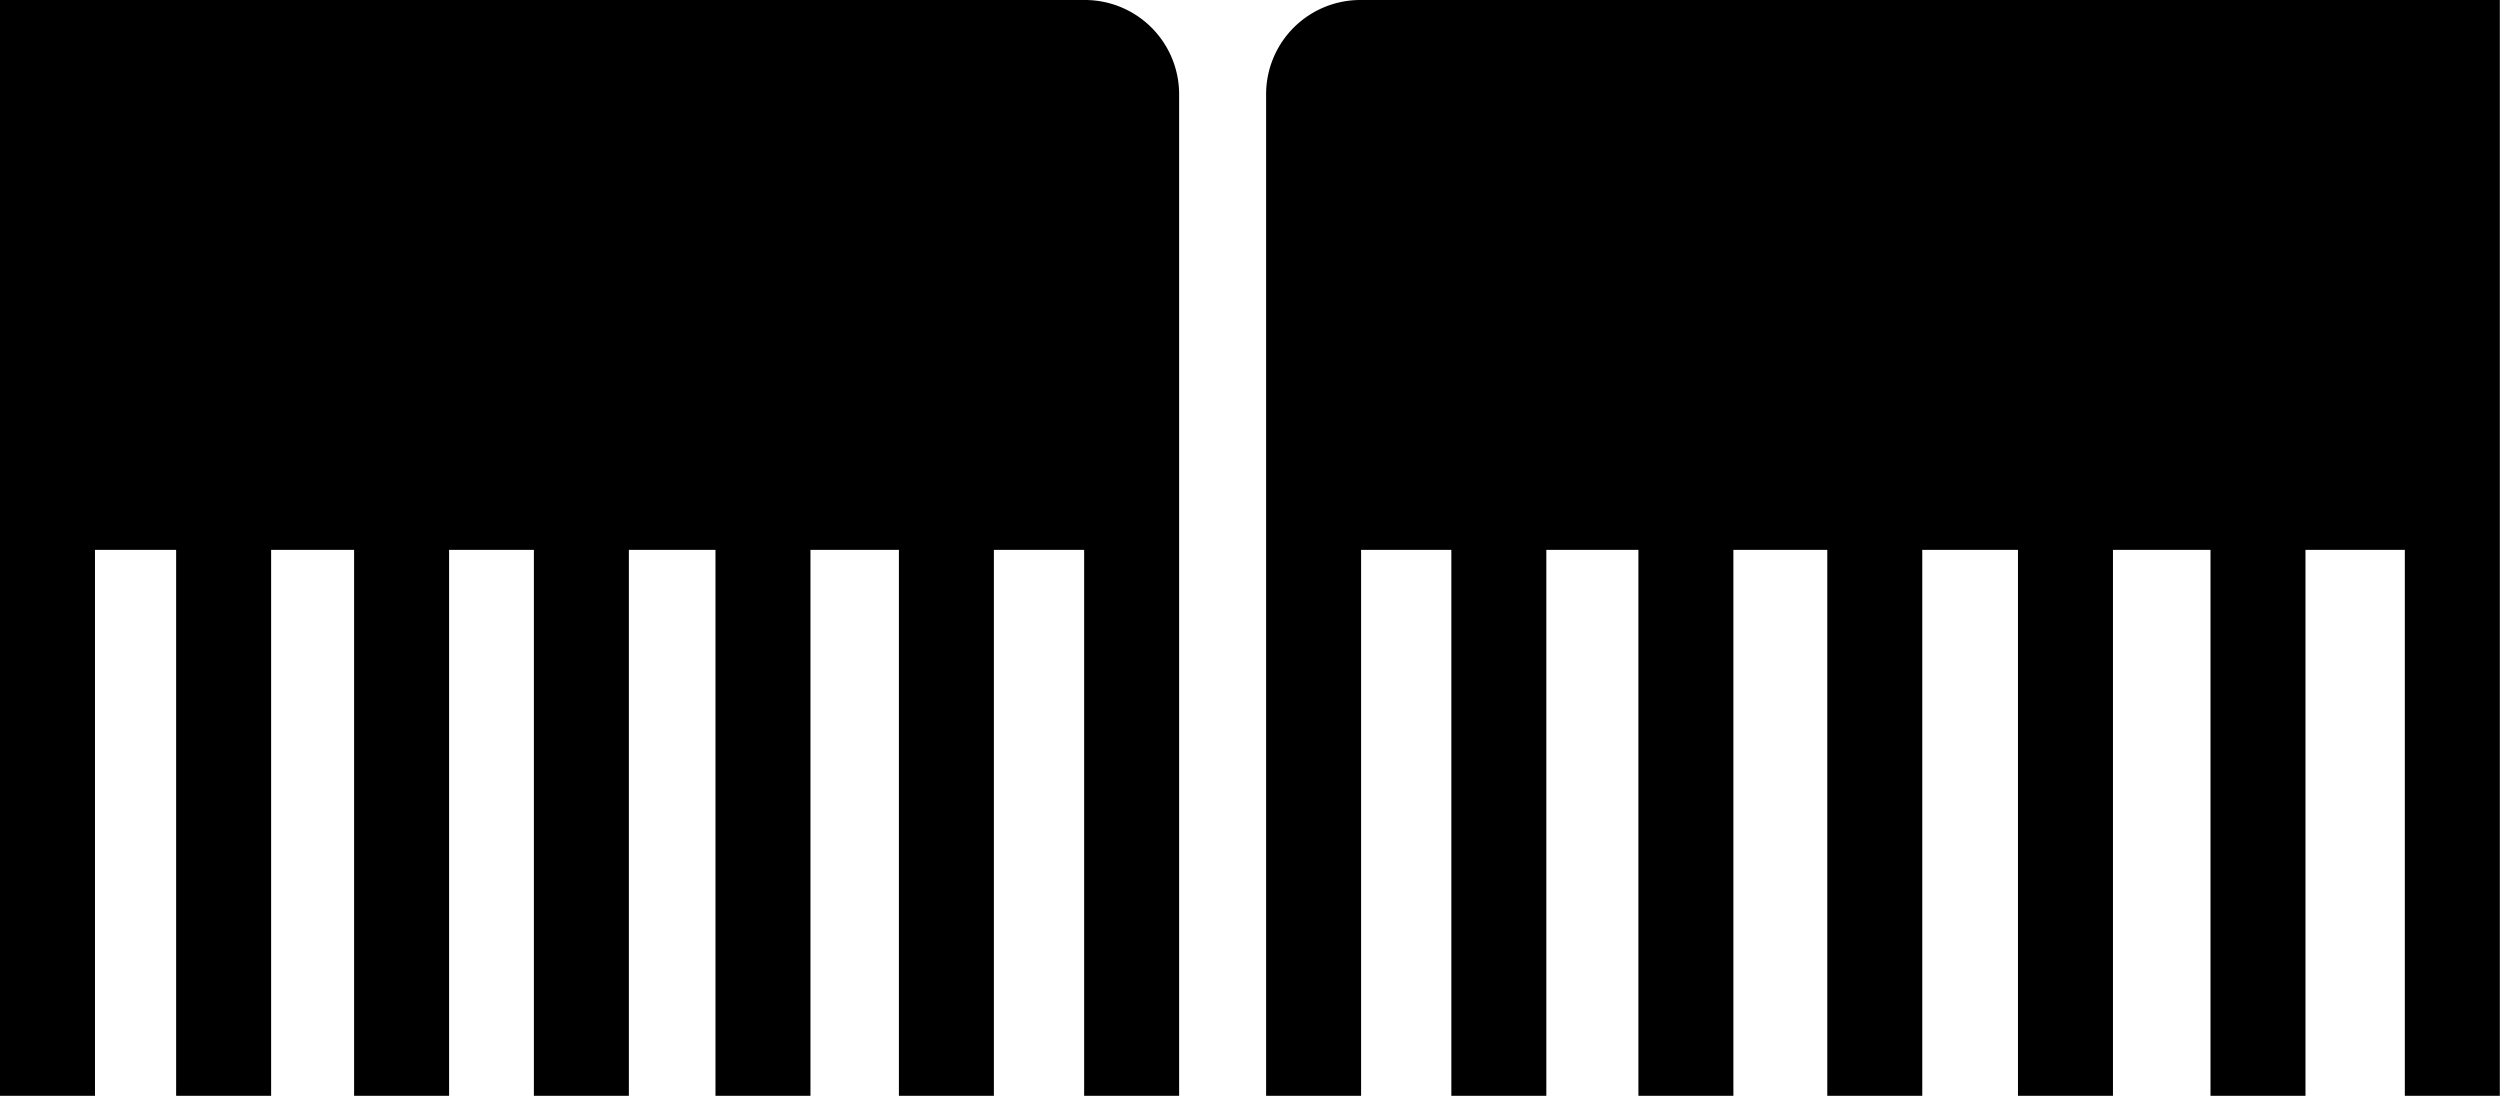 <?xml version="1.0" encoding="utf-8"?>
<!-- Generator: Fusion 360, Shaper Origin Export Add-In, Version 1.8.0  -->
<svg xmlns="http://www.w3.org/2000/svg" xmlns:xlink="http://www.w3.org/1999/xlink" xmlns:shaper="http://www.shapertools.com/namespaces/shaper" shaper:fusionaddin="version:1.8.0" width="13.739cm" height="6.023cm" version="1.1" x="0cm" y="0cm" viewBox="0 0 13.739 6.023" enable-background="new 0 0 13.739 6.023" xml:space="preserve"><g id="Body_Body4"><path d="M-0.011,5.493 L-0.011,-0.011 0.511,-0.011 0.511,2.989 1.007,2.989 1.007,-0.011 1.529,-0.011 1.529,2.989 2.035,2.989 2.035,-0.011 2.557,-0.011 2.557,2.989 3.073,2.989 3.073,-0.011 3.595,-0.011 3.595,2.989 4.121,2.989 4.121,-0.011 4.643,-0.011 4.643,2.989 5.179,2.989 5.179,-0.011 5.701,-0.011 5.701,2.989 6.247,2.989 6.247,-0.011 6.769,-0.011 6.769,6.011 0.507,6.011 A0.518,0.518 90 0,1 -0.011,5.493z" transform="matrix(1,0,0,-1,6.969,6.011)" fill="rgb(0,0,0)" shaper:cutDepth="0.518cm" stroke-linecap="round" stroke-linejoin="round" /></g><g id="Body_Body3"><path d="M-0.489,-0.011 L-0.489,5.493 A0.518,0.518 0 0,1 -1.007,6.011 L-6.969,6.011 -6.969,-0.011 -6.447,-0.011 -6.447,2.989 -6.001,2.989 -6.001,-0.011 -5.479,-0.011 -5.479,2.989 -5.023,2.989 -5.023,-0.011 -4.501,-0.011 -4.501,2.989 -4.035,2.989 -4.035,-0.011 -3.513,-0.011 -3.513,2.989 -3.037,2.989 -3.037,-0.011 -2.515,-0.011 -2.515,2.989 -2.029,2.989 -2.029,-0.011 -1.507,-0.011 -1.507,2.989 -1.011,2.989 -1.011,-0.011 -0.489,-0.011z" transform="matrix(1,0,0,-1,6.969,6.011)" fill="rgb(0,0,0)" shaper:cutDepth="0.518cm" stroke-linecap="round" stroke-linejoin="round" /></g></svg>